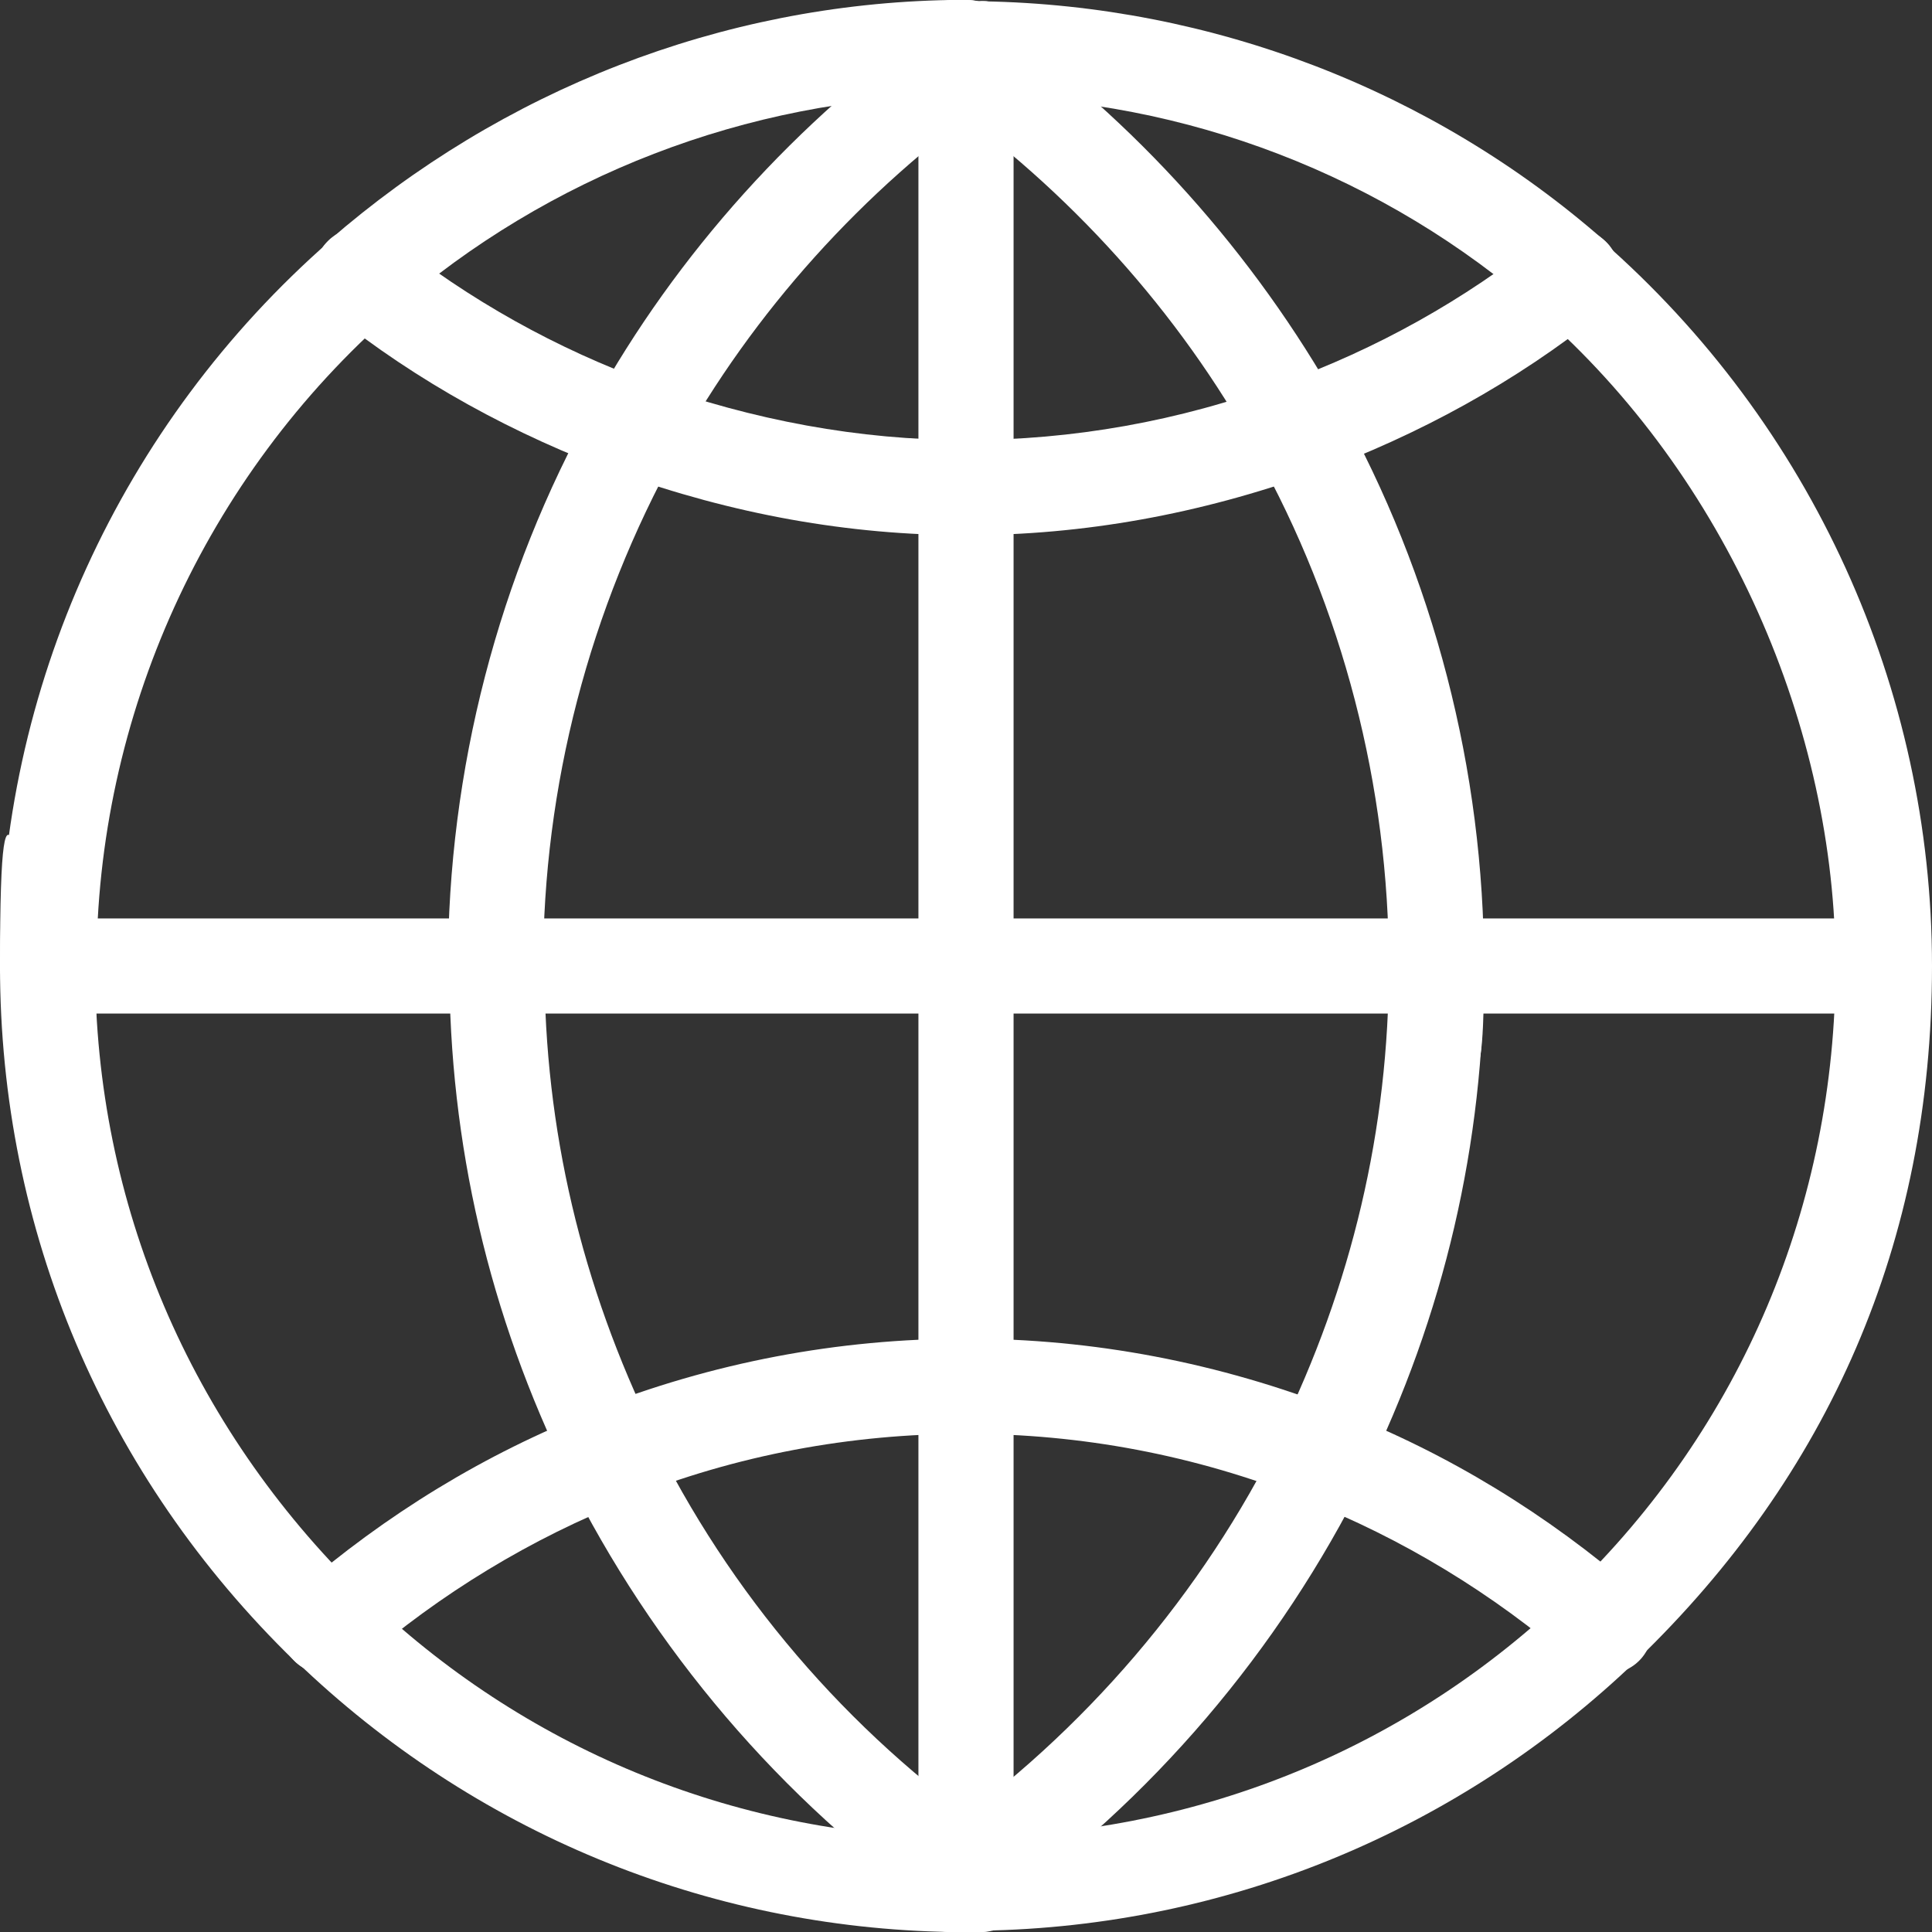 <?xml version="1.0" encoding="UTF-8"?>
<svg id="Ebene_1" xmlns="http://www.w3.org/2000/svg" version="1.1" viewBox="0 0 146.2 146.2">
  <rect x="0" y="0" width="146.2" height="146.2" fill="#333333" stroke="none"/>
  <!-- Generator: Adobe Illustrator 29.7.1, SVG Export Plug-In . SVG Version: 2.1.1 Build 8)  -->
  <defs>
    <style>
      .st0 {
        fill: #fff;
      }
    </style>
  </defs>
  <path class="st0" d="M74.2,146.2c-2,0-3.6-1.6-3.6-3.5,0-2,1.6-3.6,3.5-3.7,16.8-.3,32.6-6.8,44.7-18.5,1.4-1.4,3.7-1.3,5.1,0,1.4,1.4,1.3,3.7,0,5.1-13.4,12.9-31,20.2-49.6,20.5h0Z"/>
  <path class="st0" d="M72,7.3c-2,0-3.6-1.6-3.6-3.6,0-2,1.6-3.6,3.6-3.7h.3c.3,0,.6,0,.9,0,2,0,3.6,1.6,3.6,3.6s-1.6,3.6-3.6,3.6h-.3c-.2,0-.5,0-.7,0h0Z"/>
  <path class="st0" d="M3.6,76.7c-2,0-3.6-1.6-3.6-3.6,0-21,9.1-41,25-54.9,1.5-1.3,3.8-1.2,5.1.3,1.3,1.5,1.2,3.8-.3,5.1-14.3,12.5-22.5,30.6-22.5,49.5s-1.6,3.6-3.6,3.6Z"/>
  <path class="st0" d="M72,146.2h0c-18.6-.3-36.2-7.6-49.6-20.5-1.4-1.4-1.5-3.7,0-5.1,1.4-1.4,3.7-1.5,5.1,0,12.1,11.7,27.9,18.2,44.7,18.5,2,0,3.6,1.7,3.5,3.7,0,2-1.6,3.5-3.6,3.5Z"/>
  <path class="st0" d="M24.8,126.7c-.9,0-1.8-.3-2.5-1C7.9,111.7,0,93.1,0,73.1s1.6-3.6,3.6-3.6,3.6,1.6,3.6,3.6c0,18,7.2,34.8,20.1,47.4,1.4,1.4,1.5,3.7,0,5.1-.7.7-1.6,1.1-2.6,1.1Z"/>
  <path class="st0" d="M73.1,146.2c-.3,0-.6,0-.9,0h-.3c-2,0-3.6-1.7-3.5-3.7,0-2,1.6-3.5,3.6-3.5h0c.2,0,.5,0,.7,0h.4c2,0,3.6,1.6,3.6,3.6s-1.6,3.6-3.6,3.6Z"/>
  <path class="st0" d="M73.1,146.2c-2,0-3.6-1.6-3.6-3.6s1.6-3.6,3.6-3.6h.4c.2,0,.5,0,.7,0,1.9,0,3.6,1.5,3.7,3.5,0,2-1.5,3.6-3.5,3.7h-.3c-.3,0-.6,0-.9,0Z"/>
  <path class="st0" d="M118.9,24.5c-.8,0-1.7-.3-2.4-.9-11.7-10.3-26.8-16.1-42.3-16.3-2,0-3.6-1.7-3.5-3.7,0-2,1.6-3.5,3.7-3.5,17.3.3,34,6.7,47,18.1,1.5,1.3,1.6,3.6.3,5.1-.7.8-1.7,1.2-2.7,1.2Z"/>
  <path class="st0" d="M27.3,24.5c-1,0-2-.4-2.7-1.2-1.3-1.5-1.2-3.8.3-5.1C38,6.8,54.6.3,71.9,0c2.1,0,3.6,1.6,3.7,3.5,0,2-1.6,3.6-3.5,3.7-15.6.3-30.6,6.1-42.3,16.3-.7.6-1.5.9-2.4.9Z"/>
  <path class="st0" d="M74.2,7.3h0c-.2,0-.5,0-.7,0h-.3c-2,0-3.6-1.6-3.6-3.6s1.6-3.6,3.6-3.6.6,0,.9,0h.3c2,0,3.6,1.7,3.6,3.7,0,2-1.6,3.6-3.6,3.6Z"/>
  <path class="st0" d="M121.4,126.7c-.9,0-1.9-.4-2.6-1.1-1.4-1.4-1.3-3.7,0-5.1,13-12.5,20.1-29.4,20.1-47.4s-8.2-37-22.5-49.5c-1.5-1.3-1.6-3.6-.3-5.1,1.3-1.5,3.6-1.6,5.1-.3,15.9,13.9,25,33.9,25,54.9s-7.9,38.6-22.3,52.5c-.7.7-1.6,1-2.5,1Z"/>
  <path class="st0" d="M48,36c-.6,0-1.2-.1-1.7-.5-1.7-1-2.4-3.2-1.4-4.9,6.3-11.4,15.4-21.5,26.2-29.1,1.6-1.2,3.9-.8,5,.9,1.1,1.6.8,3.9-.9,5-9.9,7-18.2,16.2-24,26.7-.7,1.2-1.9,1.9-3.2,1.9Z"/>
  <path class="st0" d="M73.1,8.1c-1.1,0-2.2-.5-2.9-1.5-1.1-1.6-.8-3.9.9-5l.4-.3c.3-.2.5-.4.8-.6,1.6-1.1,3.9-.7,5,.9,1.1,1.6.7,3.9-.9,5-.1.1-.3.2-.4.3-.2.2-.4.3-.7.5-.6.4-1.4.7-2.1.7Z"/>
  <path class="st0" d="M46.2,113.7c-1.3,0-2.6-.7-3.2-2-6-12.2-9-25.2-9-38.6s1.6-3.6,3.6-3.6,3.6,1.6,3.6,3.6c0,12.3,2.8,24.2,8.3,35.4.9,1.8.1,3.9-1.6,4.8-.5.3-1.1.4-1.6.4Z"/>
  <path class="st0" d="M74.2,146.2c-.7,0-1.4-.2-2-.6-.3-.2-.5-.4-.8-.6l-.4-.3c-1.6-1.1-2-3.4-.9-5,1.2-1.6,3.4-2,5-.9.2.2.4.3.6.5.1.1.3.2.4.3,1.6,1.1,2.1,3.4,1,5-.7,1-1.8,1.6-3,1.6Z"/>
  <path class="st0" d="M73.1,145.3c-.7,0-1.4-.2-2.1-.7-11.9-8.4-21.6-19.8-28.1-32.9-.9-1.8-.1-3.9,1.6-4.8,1.8-.9,3.9-.1,4.8,1.6,5.9,12.1,14.8,22.5,25.8,30.2,1.6,1.1,2,3.4.9,5-.7,1-1.8,1.5-2.9,1.5Z"/>
  <path class="st0" d="M37.5,76.7c-2,0-3.6-1.6-3.6-3.6,0-14.8,3.8-29.5,11-42.4,1-1.7,3.2-2.4,4.9-1.4,1.7,1,2.4,3.2,1.4,4.9-6.6,11.9-10.1,25.3-10.1,38.9s-1.6,3.6-3.6,3.6Z"/>
  <path class="st0" d="M48,36c-.4,0-.8,0-1.2-.2-7.9-2.9-15.2-6.9-21.7-12.1-1.6-1.2-1.8-3.5-.6-5.1,1.2-1.6,3.5-1.8,5.1-.6,5.9,4.7,12.5,8.4,19.7,11,1.9.7,2.8,2.7,2.2,4.6-.5,1.5-1.9,2.4-3.4,2.4Z"/>
  <path class="st0" d="M98.2,36c-1.5,0-2.9-.9-3.4-2.4-.7-1.9.3-3.9,2.2-4.6,7.2-2.6,13.8-6.3,19.7-11,1.6-1.2,3.8-1,5.1.6,1.2,1.6,1,3.8-.6,5.1-6.5,5.2-13.8,9.2-21.7,12.1-.4.1-.8.2-1.2.2Z"/>
  <path class="st0" d="M73.1,40.5c-2,0-3.6-1.6-3.6-3.6s1.6-3.6,3.6-3.6c8,0,16.1-1.4,23.9-4.3,1.9-.7,3.9.3,4.6,2.2.7,1.9-.3,3.9-2.2,4.6-8.6,3.1-17.4,4.7-26.3,4.7Z"/>
  <path class="st0" d="M73.1,40.5c-8.9,0-17.7-1.6-26.3-4.7-1.9-.7-2.8-2.7-2.2-4.6.7-1.9,2.7-2.8,4.6-2.2,7.8,2.8,15.8,4.3,23.9,4.3s3.6,1.6,3.6,3.6-1.6,3.6-3.6,3.6Z"/>
  <path class="st0" d="M121.4,126.7c-.8,0-1.7-.3-2.4-.9-6-5.2-12.9-9.4-20.3-12.3-1.9-.7-2.8-2.8-2-4.7.7-1.9,2.8-2.8,4.7-2,8.2,3.2,15.7,7.8,22.4,13.6,1.5,1.3,1.7,3.6.4,5.1-.7.8-1.7,1.2-2.7,1.2Z"/>
  <path class="st0" d="M100,113.7c-.4,0-.9,0-1.3-.3-8.3-3.3-16.9-4.9-25.6-4.9s-3.6-1.6-3.6-3.6,1.6-3.6,3.6-3.6c9.6,0,19.1,1.8,28.3,5.4,1.8.7,2.8,2.8,2,4.7-.6,1.4-1.9,2.3-3.4,2.3Z"/>
  <path class="st0" d="M46.2,113.7c-1.4,0-2.8-.9-3.4-2.3-.7-1.9.2-3.9,2-4.7,9.1-3.6,18.6-5.4,28.3-5.4s3.6,1.6,3.6,3.6-1.6,3.6-3.6,3.6c-8.7,0-17.4,1.6-25.6,4.9-.4.2-.9.3-1.3.3Z"/>
  <path class="st0" d="M24.8,126.7c-1,0-2-.4-2.7-1.2-1.3-1.5-1.1-3.8.4-5.1,6.7-5.8,14.2-10.4,22.4-13.6,1.8-.7,3.9.2,4.7,2,.7,1.9-.2,3.9-2,4.7-7.4,2.9-14.3,7.1-20.3,12.3-.7.6-1.5.9-2.4.9Z"/>
  <path class="st0" d="M108.7,76.7c-2,0-3.6-1.6-3.6-3.6,0-13.6-3.5-27.1-10.1-38.9-1-1.7-.3-3.9,1.4-4.9,1.7-1,3.9-.3,4.9,1.4,7.2,12.9,11,27.6,11,42.4s-1.6,3.6-3.6,3.6Z"/>
  <path class="st0" d="M73.1,8.1c-.7,0-1.4-.2-2.1-.6-.2-.2-.5-.3-.7-.5-.1-.1-.3-.2-.4-.3-1.6-1.1-2.1-3.4-.9-5,1.1-1.6,3.4-2.1,5-.9.3.2.5.4.7.6l.4.3c1.6,1.1,2,3.4.9,5-.7,1-1.8,1.5-3,1.5Z"/>
  <path class="st0" d="M72,146.2c-1.2,0-2.3-.6-3-1.6-1.1-1.6-.7-3.9,1-5,.1,0,.3-.2.4-.3.2-.2.5-.3.7-.5,1.6-1.1,3.9-.7,5,.9,1.1,1.6.7,3.9-.9,5l-.4.3c-.3.2-.5.4-.8.6-.6.4-1.3.6-2,.6Z"/>
  <path class="st0" d="M100,113.7c-.5,0-1.1-.1-1.6-.4-1.8-.9-2.5-3-1.6-4.8,5.5-11.2,8.3-23.1,8.3-35.4s1.6-3.6,3.6-3.6,3.6,1.6,3.6,3.6c0,13.4-3,26.4-9,38.6-.6,1.3-1.9,2-3.2,2Z"/>
  <path class="st0" d="M73.1,145.3c-1.1,0-2.2-.5-2.9-1.5-1.1-1.6-.8-3.9.9-5,10.9-7.7,19.9-18.2,25.8-30.2.9-1.8,3-2.5,4.8-1.6,1.8.9,2.5,3,1.6,4.8-6.5,13.1-16.2,24.5-28.1,32.9-.6.4-1.4.7-2.1.7Z"/>
  <path class="st0" d="M98.2,36c-1.3,0-2.5-.7-3.2-1.9-5.8-10.5-14.1-19.7-24-26.7-1.6-1.1-2-3.4-.9-5,1.1-1.6,3.4-2,5-.9,10.8,7.6,19.8,17.7,26.2,29.1,1,1.7.3,3.9-1.4,4.9-.6.3-1.2.5-1.7.5Z"/>
  <path class="st0" d="M37.5,76.7H3.6c-2,0-3.6-1.6-3.6-3.6s1.6-3.6,3.6-3.6h33.9c2,0,3.6,1.6,3.6,3.6s-1.6,3.6-3.6,3.6Z"/>
  <path class="st0" d="M108.7,76.7h-35.6c-2,0-3.6-1.6-3.6-3.6s1.6-3.6,3.6-3.6h35.6c2,0,3.6,1.6,3.6,3.6s-1.6,3.6-3.6,3.6Z"/>
  <path class="st0" d="M73.1,76.7h-35.6c-2,0-3.6-1.6-3.6-3.6s1.6-3.6,3.6-3.6h35.6c2,0,3.6,1.6,3.6,3.6s-1.6,3.6-3.6,3.6Z"/>
  <path class="st0" d="M140.6,76.7h-31.8c-2,0-3.6-1.6-3.6-3.6s1.6-3.6,3.6-3.6h31.8c2,0,3.6,1.6,3.6,3.6s-1.6,3.6-3.6,3.6Z"/>
  <path class="st0" d="M73.1,40.5c-2,0-3.6-1.6-3.6-3.6V4.5c0-2,1.6-3.6,3.6-3.6s3.6,1.6,3.6,3.6v32.4c0,2-1.6,3.6-3.6,3.6Z"/>
  <path class="st0" d="M73.1,76.7c-2,0-3.6-1.6-3.6-3.6v-36.2c0-2,1.6-3.6,3.6-3.6s3.6,1.6,3.6,3.6v36.2c0,2-1.6,3.6-3.6,3.6Z"/>
  <path class="st0" d="M73.1,145.3c-2,0-3.6-1.6-3.6-3.6v-36.8c0-2,1.6-3.6,3.6-3.6s3.6,1.6,3.6,3.6v36.8c0,2-1.6,3.6-3.6,3.6Z"/>
  <path class="st0" d="M73.1,8.1c-2,0-3.6-1.6-3.6-3.6v-.9c0-2,1.6-3.6,3.6-3.6s3.6,1.6,3.6,3.6v.9c0,2-1.6,3.6-3.6,3.6Z"/>
  <path class="st0" d="M73.1,108.6c-2,0-3.6-1.6-3.6-3.6v-31.8c0-2,1.6-3.6,3.6-3.6s3.6,1.6,3.6,3.6v31.8c0,2-1.6,3.6-3.6,3.6Z"/>
  <path class="st0" d="M73.1,146.2c-2,0-3.6-1.6-3.6-3.6v-.9c0-2,1.6-3.6,3.6-3.6s3.6,1.6,3.6,3.6v.9c0,2-1.6,3.6-3.6,3.6Z"/>
</svg>